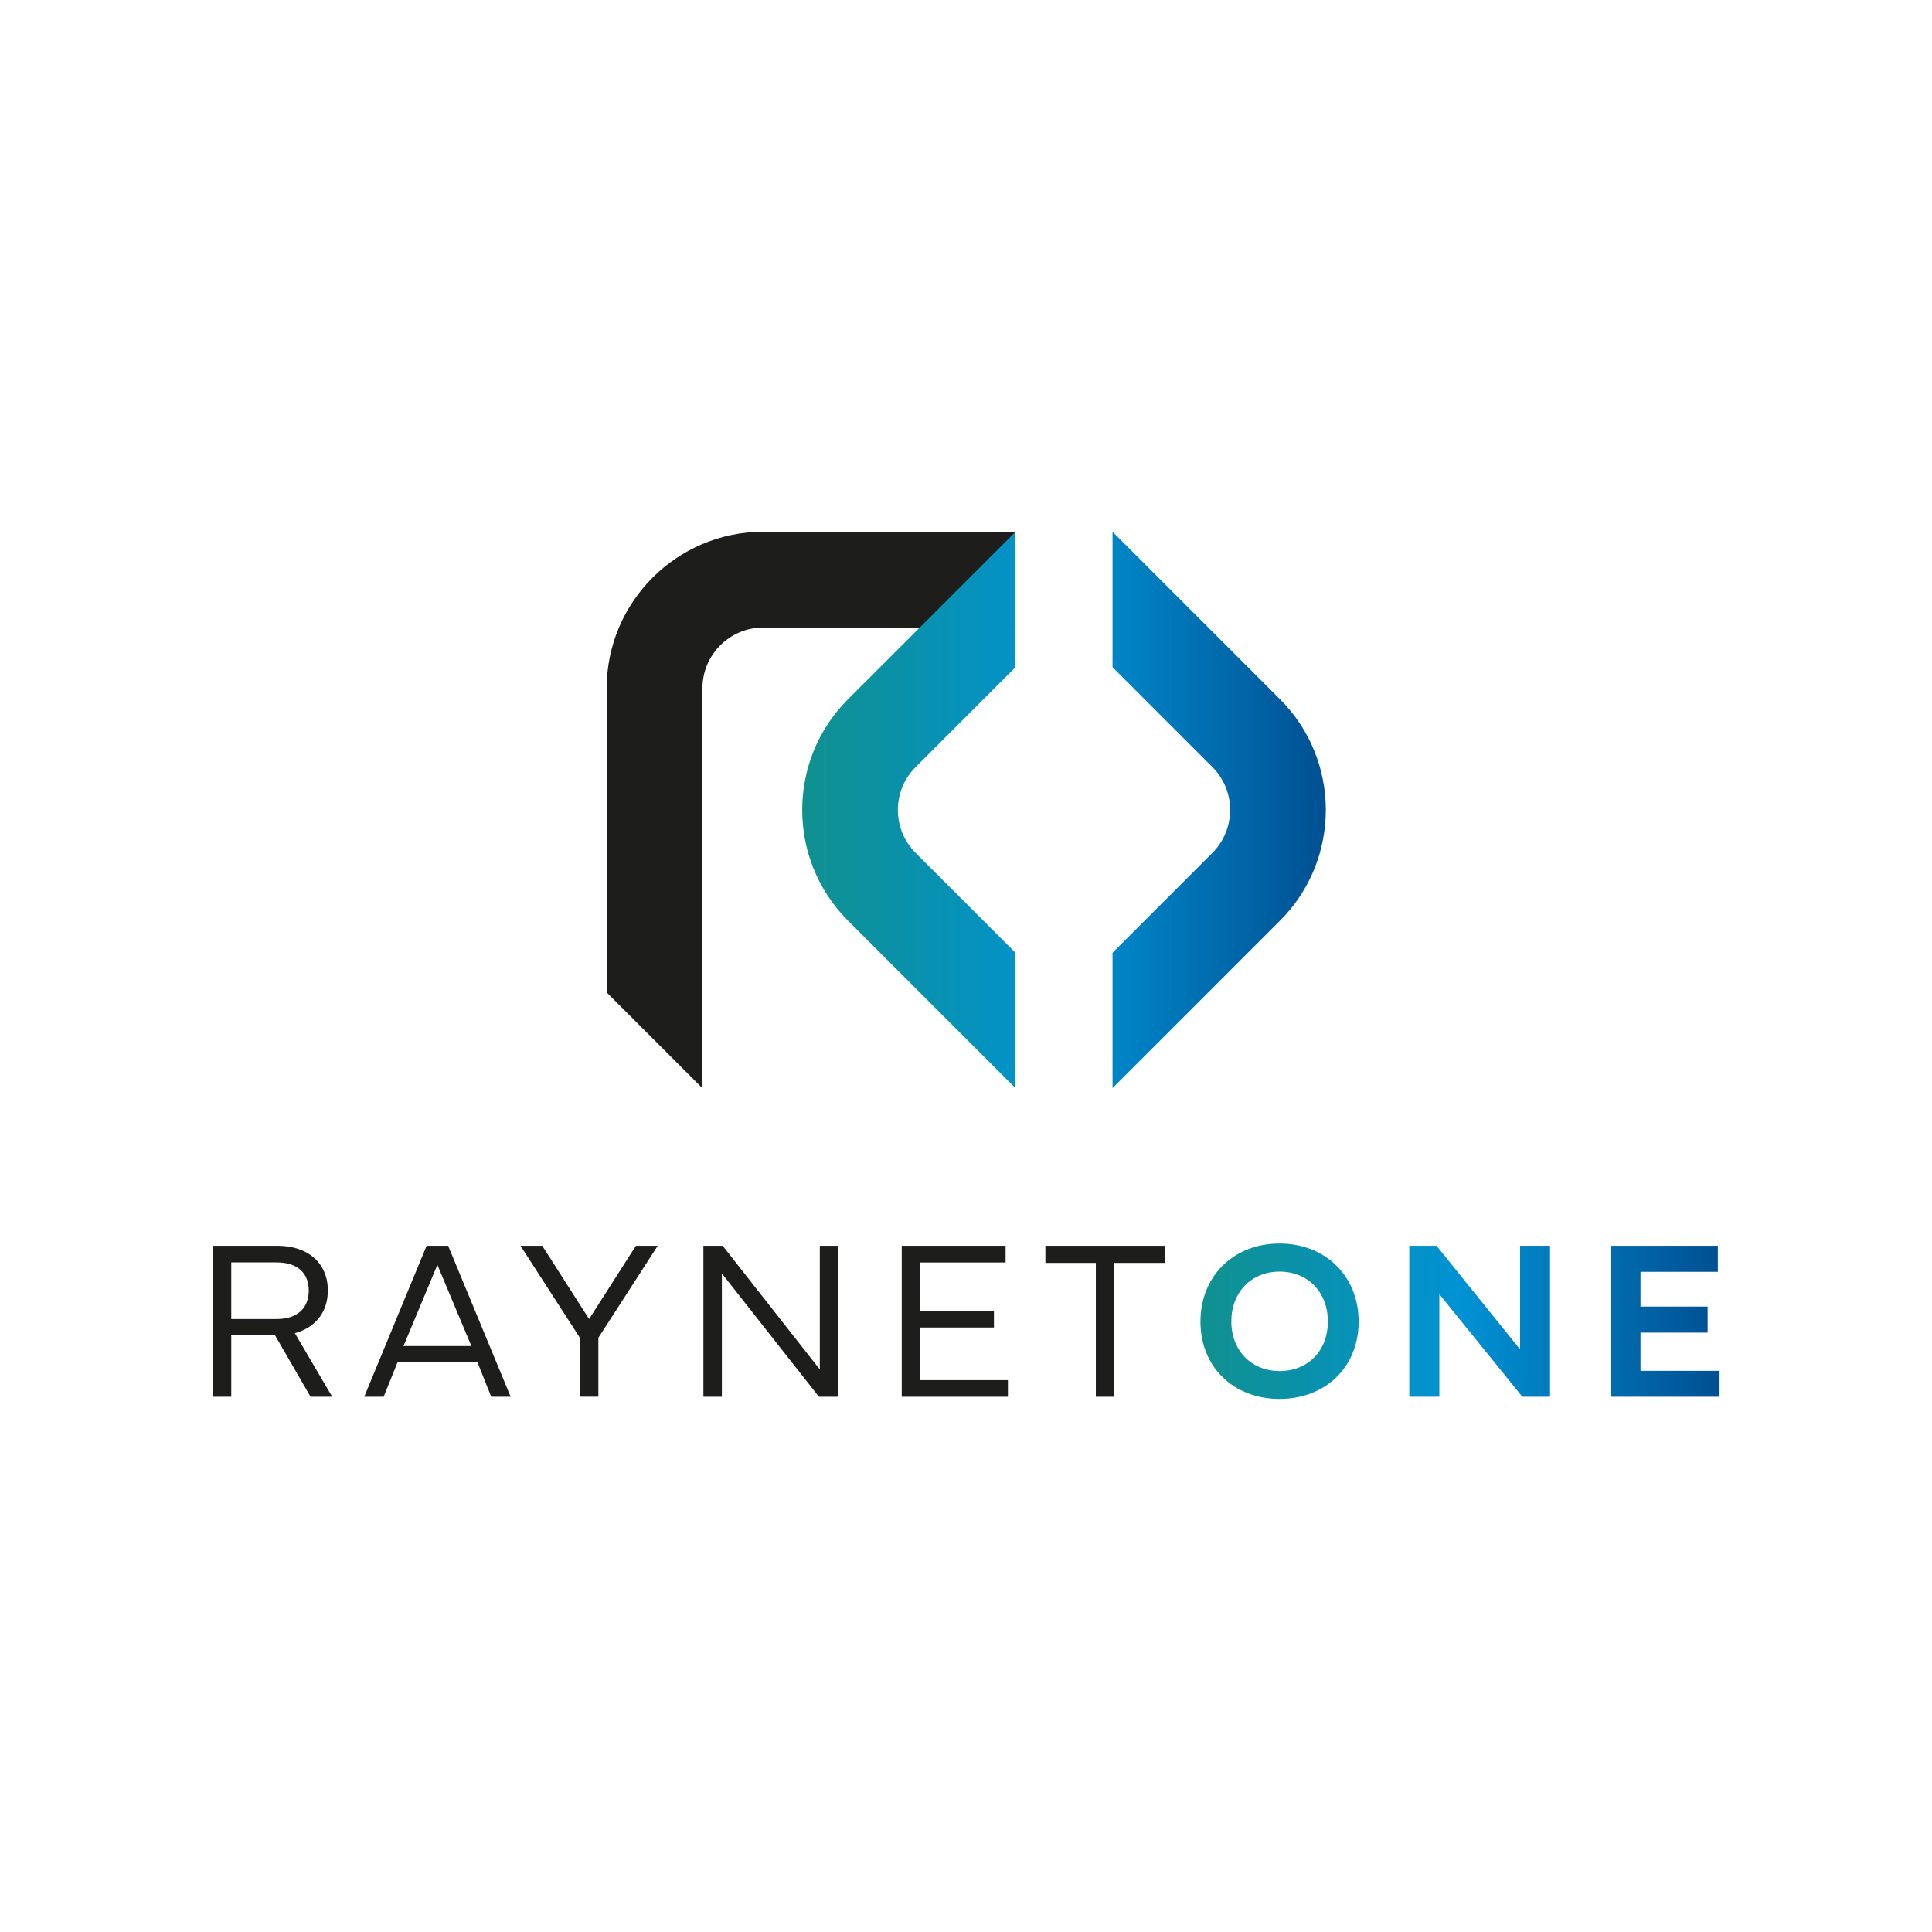 <svg xmlns="http://www.w3.org/2000/svg" id="Ebene_1" data-name="Ebene 1" viewBox="0 0 283.46 283.46"><defs><linearGradient id="Unbenannter_Verlauf_10" x1="117.69" x2="194.53" y1="118.84" y2="118.84" data-name="Unbenannter Verlauf 10" gradientUnits="userSpaceOnUse"><stop offset="0" stop-color="#10918f"/><stop offset=".5" stop-color="#0092d4"/><stop offset="1" stop-color="#005092"/></linearGradient><linearGradient id="Unbenannter_Verlauf_3" x1="176.13" x2="252.29" y1="193.85" y2="193.85" data-name="Unbenannter Verlauf 3" gradientUnits="userSpaceOnUse"><stop offset="0" stop-color="#10918f"/><stop offset=".5" stop-color="#0092d4"/><stop offset="1" stop-color="#005092"/></linearGradient><style>.cls-2{fill:#1d1d1b}</style></defs><path d="M111.97 78.02c-12.66 0-22.96 10.3-22.96 22.96v44.63l14.05 14.05v-58.68c0-4.91 4-8.91 8.91-8.91h37.02V78.02h-37.02Z" class="cls-2"/><path d="M148.99 139.78v19.87l-24.58-24.58c-8.95-8.95-8.95-23.52 0-32.47l24.58-24.58v19.87l-14.65 14.65c-3.47 3.47-3.47 9.12 0 12.6l14.65 14.65Zm14.24 0v19.87l24.58-24.58c8.95-8.95 8.95-23.52 0-32.47l-24.58-24.58v19.87l14.65 14.65c3.47 3.47 3.47 9.12 0 12.6l-14.65 14.65Z" style="fill:url(#Unbenannter_Verlauf_10)"/><path d="M40.7 182.78c4.49 0 7.4 2.53 7.4 6.57 0 3.18-1.84 5.45-4.84 6.25l5.48 9.33h-3.18l-5.2-9h-6.43v9h-2.69v-22.15h9.46Zm-6.77 2.45v8.3h6.67c3.1 0 4.7-1.66 4.7-4.18s-1.6-4.13-4.7-4.13h-6.67ZM53.44 204.93l9.15-22.15h3.16l9.17 22.15h-2.85l-2.05-5.14H58.36l-2.07 5.14h-2.84Zm15.72-7.44-4.99-11.91-4.97 11.91h9.97ZM79.56 182.78l6.87 10.75 6.87-10.75h3.2l-8.71 13.5v8.64h-2.71v-8.64l-8.71-13.5h3.2ZM106.03 182.78l14.25 18.15v-18.15h2.69v22.15h-2.82l-14.24-18.09v18.09h-2.71v-22.15h2.82ZM132.31 182.78h15.23v2.45H135v7.09h10.83v2.45H135v7.73h12.88v2.43H132.3v-22.15ZM153.37 182.78h17.5v2.51h-7.4v19.64h-2.69v-19.64h-7.4v-2.51Z" class="cls-2"/><path d="M176.13 193.9c0-6.7 4.89-11.45 11.6-11.45s11.61 4.76 11.61 11.45-4.88 11.35-11.61 11.35-11.6-4.66-11.6-11.35Zm11.61 7.26c4.14 0 7.08-2.94 7.08-7.27s-2.94-7.32-7.08-7.32-7.08 3.02-7.08 7.32 2.98 7.27 7.08 7.27Zm19.03 3.77v-22.15h4l12.25 15.2v-15.2h4.4v22.15h-4.06l-12.18-15.04v15.04h-4.4Zm29.52-22.15h15.75v3.82h-11.35v5.1h9.85v3.82h-9.85v5.61h11.6v3.8h-16v-22.15Z" style="fill:url(#Unbenannter_Verlauf_3)"/></svg>